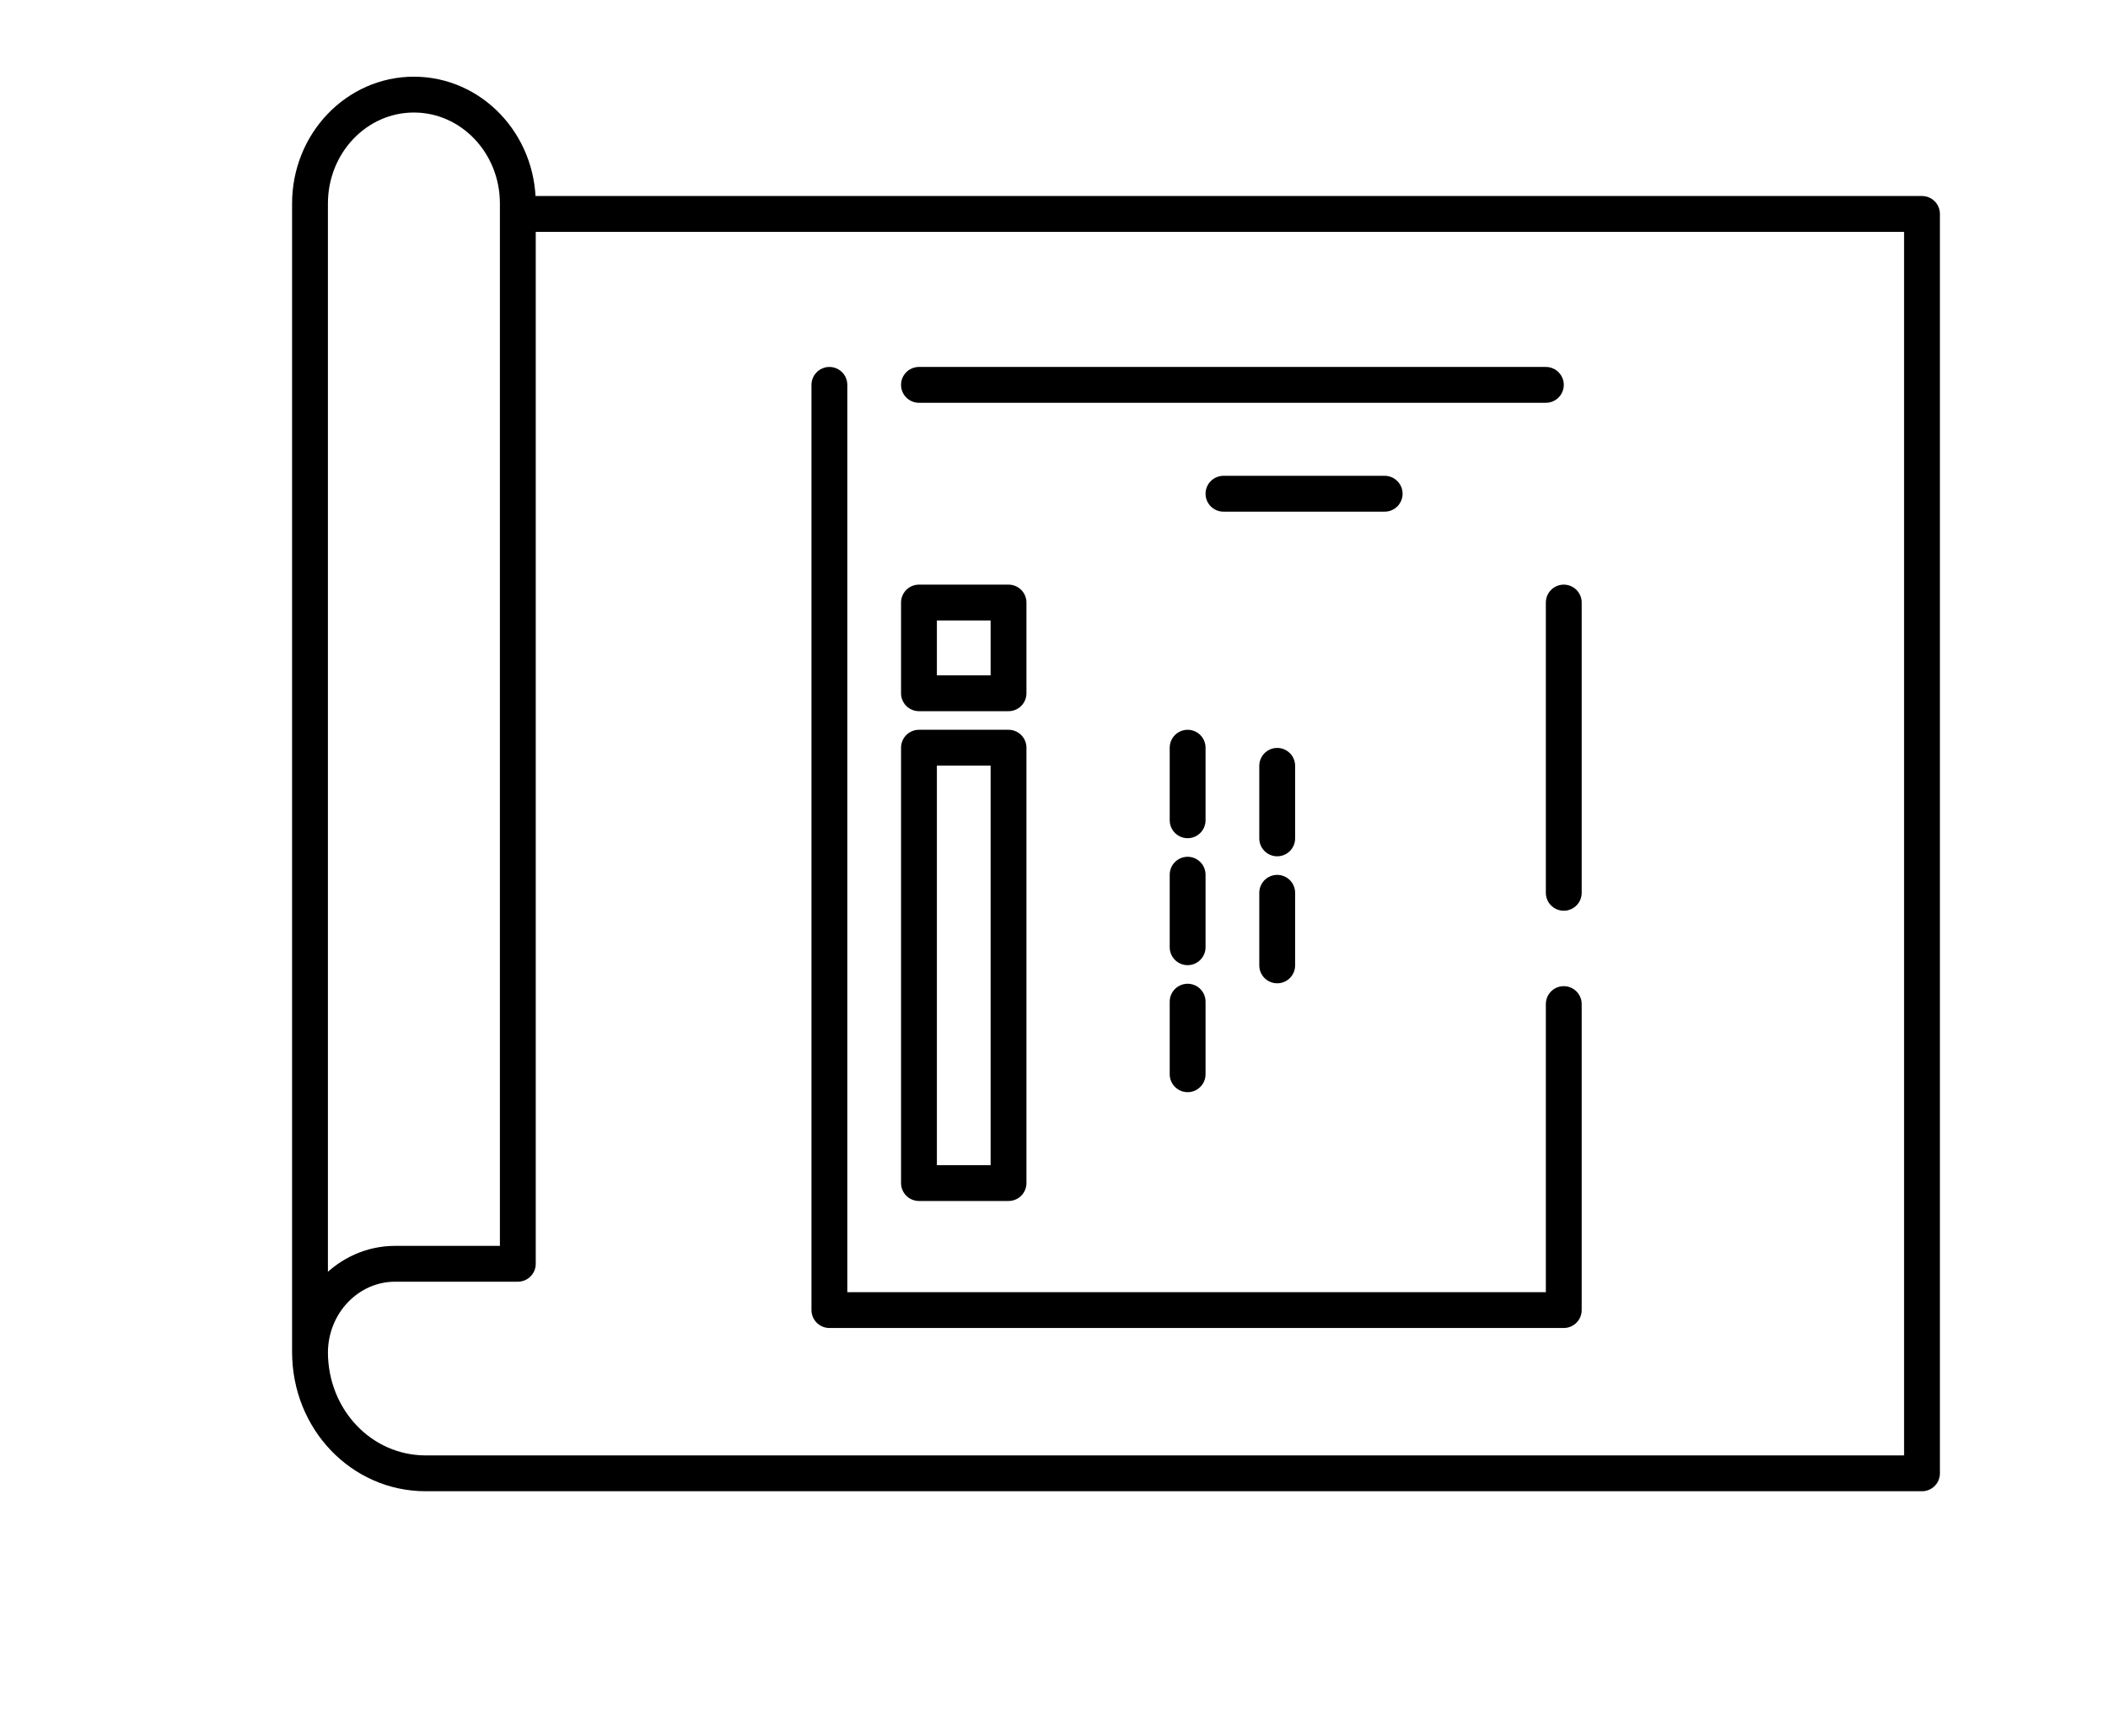 <svg width="51" height="42" viewBox="0 0 51 42" fill="none" xmlns="http://www.w3.org/2000/svg">
<g clip-path="url(#clip0_2558_136)">
<path d="M12.719 5.176H46.5V35.648H10.301C8.745 35.648 7.5 34.343 7.5 32.712V4.925C7.5 3.469 8.625 2.289 10.014 2.289C11.402 2.289 12.528 3.469 12.528 4.925V30.578H9.559C8.434 30.578 7.5 31.532 7.5 32.737" stroke="black" stroke-width="0.867" stroke-miterlimit="10" stroke-linecap="round" stroke-linejoin="round"/>
<path d="M22.233 9.312H37.4" stroke="black" stroke-width="0.867" stroke-miterlimit="10" stroke-linecap="round" stroke-linejoin="round"/>
<path d="M29.6 11.946H33.5" stroke="black" stroke-width="0.867" stroke-miterlimit="10" stroke-linecap="round" stroke-linejoin="round"/>
<path d="M37.833 14.579V21.602" stroke="black" stroke-width="0.867" stroke-miterlimit="10" stroke-linecap="round" stroke-linejoin="round"/>
<path d="M37.833 24.294V31.698H20.066V9.312" stroke="black" stroke-width="0.867" stroke-miterlimit="10" stroke-linecap="round" stroke-linejoin="round"/>
<path d="M22.233 14.579V16.774H24.4V14.579H22.233Z" stroke="black" stroke-width="0.867" stroke-miterlimit="10" stroke-linecap="round" stroke-linejoin="round"/>
<path d="M22.233 18.091V28.625H24.4V18.091H22.233Z" stroke="black" stroke-width="0.867" stroke-miterlimit="10" stroke-linecap="round" stroke-linejoin="round"/>
<path d="M28.733 18.091V19.847" stroke="black" stroke-width="0.867" stroke-miterlimit="10" stroke-linecap="round" stroke-linejoin="round"/>
<path d="M28.733 21.164V22.919" stroke="black" stroke-width="0.867" stroke-miterlimit="10" stroke-linecap="round" stroke-linejoin="round"/>
<path d="M28.733 24.236V25.992" stroke="black" stroke-width="0.867" stroke-miterlimit="10" stroke-linecap="round" stroke-linejoin="round"/>
<path d="M30.9 18.53V20.285" stroke="black" stroke-width="0.867" stroke-miterlimit="10" stroke-linecap="round" stroke-linejoin="round"/>
<path d="M30.9 21.602V23.358" stroke="black" stroke-width="0.867" stroke-miterlimit="10" stroke-linecap="round" stroke-linejoin="round"/>
</g>
<defs>
<clipPath id="clip0_2558_136">
<rect width="50" height="42" fill="white" transform="translate(0.5)"/>
</clipPath>
</defs>
</svg>
